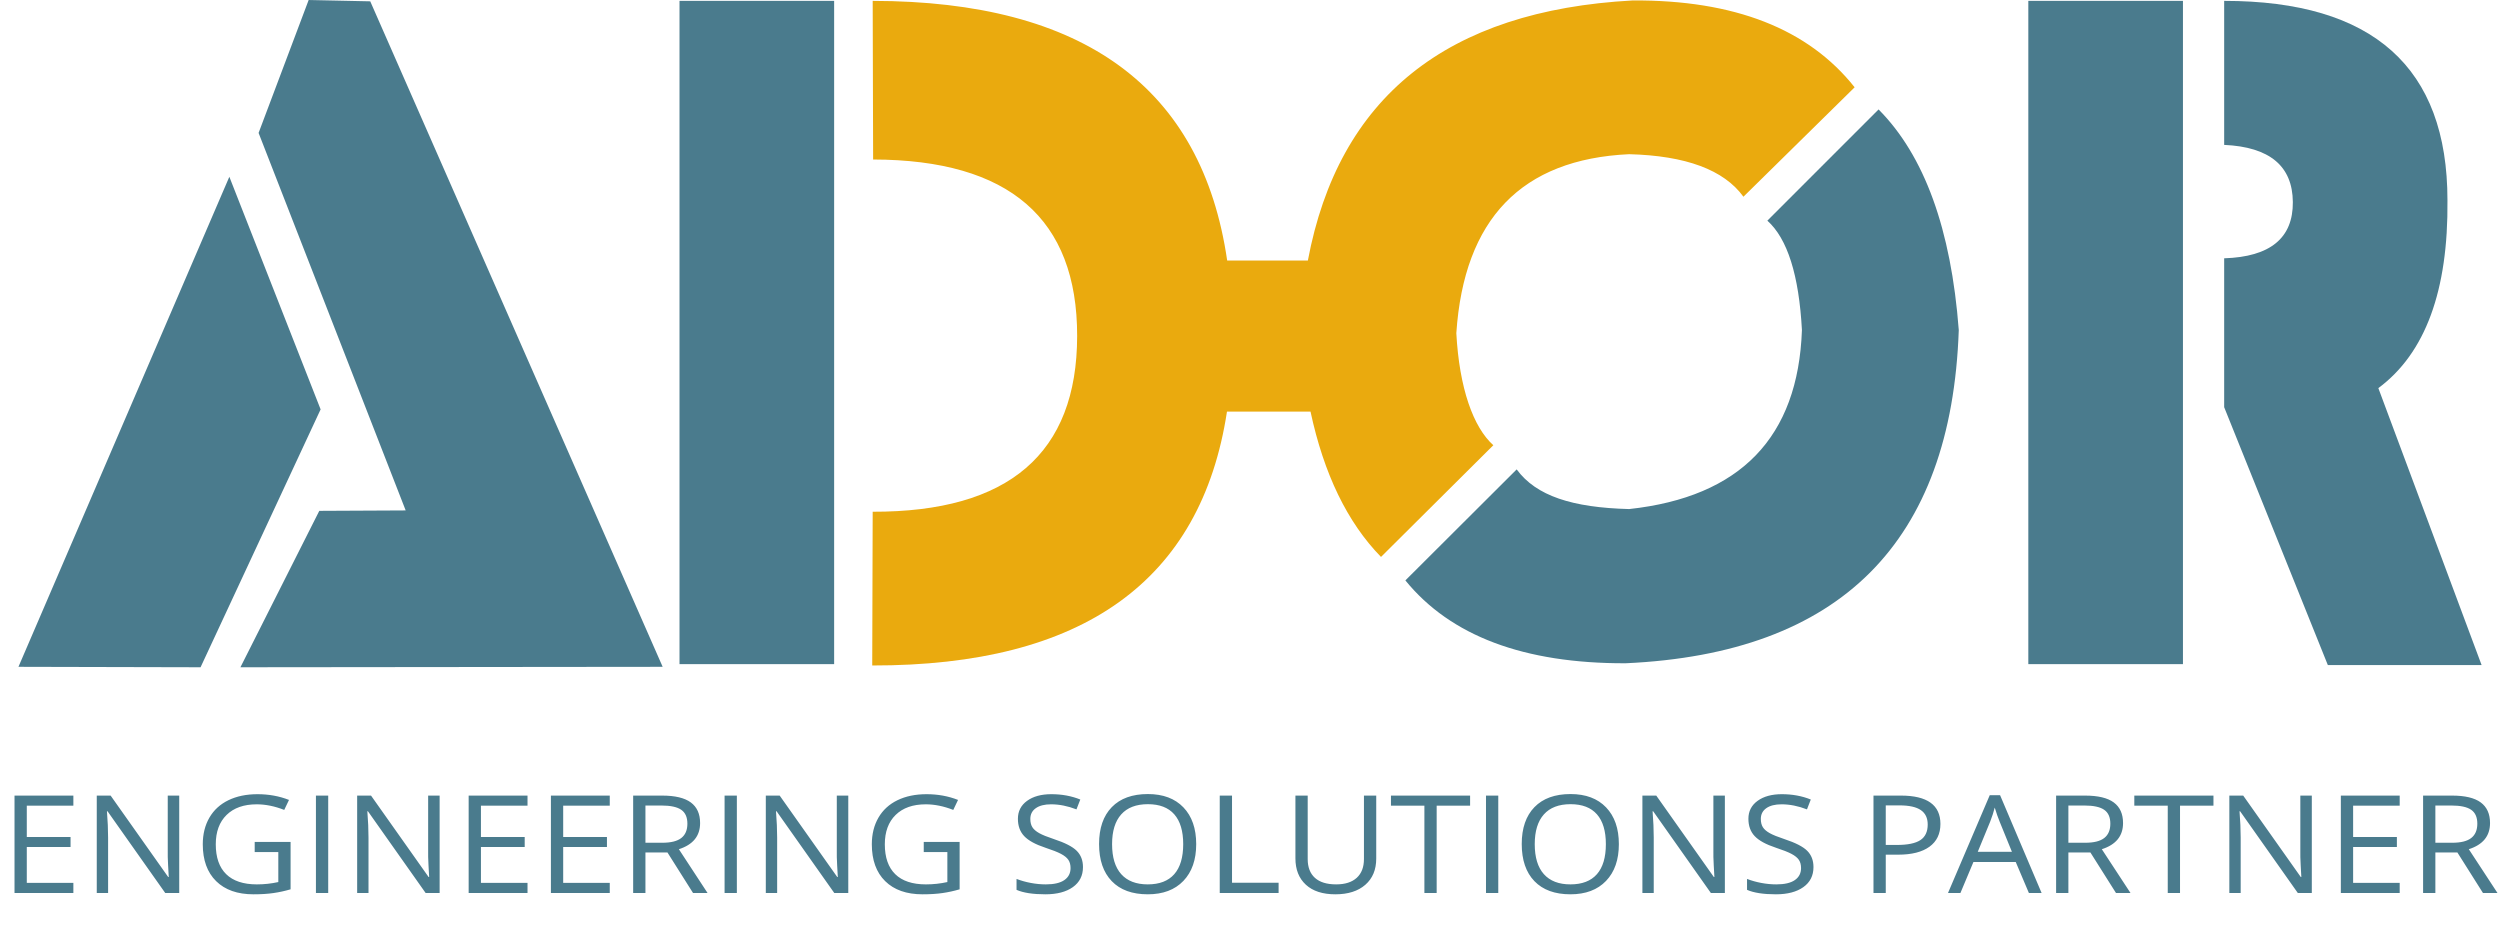 <svg xmlns="http://www.w3.org/2000/svg" width="962" height="360.75"><g fill="#4A7B8D"><path d="M722.872 42.111L680.08 84.908c7.731 6.934 12.166 20.969 13.303 42.111-1.476 41.256-23.637 64.211-66.494 68.869-21.824-.568-35.774-5.035-43.271-15.266l-42.829 42.717c17.398 21.377 45.638 31.998 84.738 31.885 82.634-3.752 125.369-46.482 128.206-128.205-2.95-38.874-13.237-67.175-30.861-84.908zM780.498.338h59.504v255.224h-59.504V.338zM915.187 149.35l39.729 106.557h-59.167l-39.889-99.225V99.395c17.728-.564 26.539-7.783 26.427-21.65-.113-13.865-8.925-21.199-26.427-21.992V.338c57.287 0 85.922 25.572 85.922 76.724.348 34.78-8.52 58.877-26.595 72.288z"/></g><g fill="#4A7B8D"><path d="M88.251 68.025l35.121 89.506-46.197 99.23-70.074-.17 81.15-188.566zM118.773 0l23.697.512 112.522 256.08-162.478.17 30.35-60.186 33.242-.166L99.505 51.148 118.773 0zM261.476.338h59.5v255.224h-59.5z"/></g><path fill="#EAAA0E" d="M628.251.174c-71.53 3.889-113.176 37.263-124.984 100.076h-31.049C462.527 33.787 417.1.441 335.81.338l.169 61.041c52.398.113 78.566 22.758 78.51 67.938-.057 45.182-26.285 67.715-78.679 67.602l-.174 59.162c81.042.094 126.539-32.463 136.507-97.693h32.147c5.12 23.885 14.11 42.58 27.122 55.92l43.225-42.984c-7.732-6.932-13.097-21.973-14.242-43.115 2.959-43.98 25.12-66.945 66.494-68.875 21.823.568 36.488 6.025 43.984 16.369l42.792-42.111C695.825 11.085 667.351-.056 628.251.174z"/><g fill="#4A7B8D"><path d="M28.232 343.617H5.586v-37.474h22.646v3.87H10.31v12.072h16.839v3.845H10.31v13.79h17.923v3.897zM68.969 343.617h-5.391l-22.202-31.45h-.222c.296 3.69.444 7.074.444 10.15v21.3h-4.362v-37.474h5.335l22.146 31.322h.223c-.038-.462-.121-1.944-.25-4.447-.13-2.503-.176-4.294-.139-5.37v-21.505h4.418v37.474zM98.007 323.983h13.81v18.224c-2.148.633-4.334 1.111-6.557 1.436s-4.799.487-7.726.487c-6.15 0-10.939-1.688-14.366-5.062-3.428-3.374-5.141-8.104-5.141-14.188 0-3.896.847-7.309 2.542-10.239 1.695-2.931 4.135-5.169 7.322-6.716 3.186-1.547 6.919-2.32 11.198-2.32 4.335 0 8.373.735 12.115 2.205l-1.834 3.845c-3.668-1.436-7.195-2.153-10.586-2.153-4.946 0-8.809 1.358-11.587 4.075-2.778 2.718-4.168 6.485-4.168 11.304 0 5.059 1.338 8.895 4.015 11.509 2.677 2.615 6.609 3.922 11.796 3.922 2.816 0 5.566-.299 8.253-.897v-11.534h-9.087v-3.898zM121.57 343.617v-37.474h4.725v37.474h-4.725zM169.17 343.617h-5.391l-22.202-31.45h-.223c.297 3.69.445 7.074.445 10.15v21.3h-4.363v-37.474h5.336l22.146 31.322h.222c-.037-.462-.12-1.944-.25-4.447s-.176-4.294-.139-5.37v-21.505h4.418v37.474zM202.988 343.617h-22.647v-37.474h22.647v3.87h-17.923v12.072h16.839v3.845h-16.839v13.79h17.923v3.897zM234.638 343.617H211.99v-37.474h22.647v3.87h-17.923v12.072h16.839v3.845h-16.839v13.79h17.923v3.897zM248.364 328.033v15.584h-4.725v-37.474h11.143c4.983 0 8.665.88 11.046 2.64 2.38 1.761 3.57 4.409 3.57 7.946 0 4.955-2.723 8.305-8.169 10.048l11.031 16.84h-5.585l-9.837-15.584h-8.474zm0-3.742h6.474c3.335 0 5.78-.611 7.336-1.833 1.557-1.222 2.334-3.055 2.334-5.498 0-2.478-.791-4.264-2.375-5.357s-4.127-1.641-7.628-1.641h-6.141v14.329zM278.819 343.617v-37.474h4.725v37.474h-4.725zM326.419 343.617h-5.391l-22.202-31.45h-.223c.297 3.69.445 7.074.445 10.15v21.3h-4.363v-37.474h5.336l22.146 31.322h.222c-.037-.462-.12-1.944-.25-4.447s-.176-4.294-.139-5.37v-21.505h4.418v37.474zM355.456 323.983h13.811v18.224c-2.149.633-4.335 1.111-6.558 1.436s-4.798.487-7.725.487c-6.15 0-10.939-1.688-14.366-5.062-3.428-3.374-5.141-8.104-5.141-14.188 0-3.896.848-7.309 2.542-10.239 1.695-2.931 4.136-5.169 7.322-6.716s6.919-2.32 11.198-2.32c4.335 0 8.373.735 12.115 2.205l-1.834 3.845c-3.668-1.436-7.196-2.153-10.587-2.153-4.946 0-8.809 1.358-11.587 4.075-2.779 2.718-4.168 6.485-4.168 11.304 0 5.059 1.338 8.895 4.015 11.509 2.677 2.615 6.608 3.922 11.796 3.922 2.815 0 5.566-.299 8.253-.897v-11.534h-9.087v-3.898zM416.728 333.646c0 3.298-1.297 5.869-3.89 7.715-2.595 1.846-6.113 2.769-10.56 2.769-4.816 0-8.521-.572-11.115-1.718v-4.203c1.667.649 3.482 1.162 5.446 1.538s3.908.563 5.836.563c3.148 0 5.52-.551 7.113-1.653 1.593-1.102 2.39-2.636 2.39-4.601 0-1.299-.282-2.362-.848-3.191-.565-.828-1.51-1.593-2.834-2.294-1.325-.7-3.34-1.495-6.044-2.384-3.779-1.247-6.479-2.726-8.1-4.435-1.622-1.708-2.432-3.938-2.432-6.689 0-2.888 1.176-5.187 3.528-6.896 2.353-1.708 5.465-2.563 9.337-2.563 4.038 0 7.753.684 11.143 2.051l-1.473 3.794c-3.353-1.299-6.613-1.948-9.781-1.948-2.501 0-4.455.496-5.863 1.486-1.407.991-2.111 2.367-2.111 4.127 0 1.299.259 2.362.778 3.191.518.829 1.394 1.589 2.626 2.281 1.231.692 3.116 1.457 5.654 2.294 4.261 1.401 7.192 2.905 8.795 4.512 1.603 1.606 2.405 3.691 2.405 6.254zM460.299 324.829c0 5.998-1.645 10.714-4.933 14.148s-7.859 5.152-13.713 5.152c-5.983 0-10.601-1.688-13.852-5.062-3.252-3.374-4.877-8.138-4.877-14.29 0-6.101 1.63-10.829 4.891-14.187 3.26-3.358 7.892-5.037 13.894-5.037 5.835 0 10.393 1.709 13.671 5.126 3.279 3.419 4.919 8.135 4.919 14.15zm-32.372 0c0 5.075 1.171 8.924 3.515 11.547s5.747 3.935 10.212 3.935c4.502 0 7.9-1.307 10.198-3.922 2.297-2.614 3.445-6.468 3.445-11.56 0-5.041-1.144-8.864-3.432-11.471-2.288-2.605-5.674-3.908-10.156-3.908-4.502 0-7.924 1.312-10.268 3.934-2.343 2.624-3.514 6.438-3.514 11.445zM469.357 343.617v-37.474h4.725v33.526h17.923v3.947h-22.648zM529.573 306.144v24.247c0 4.272-1.399 7.631-4.196 10.074s-6.641 3.665-11.531 3.665-8.675-1.23-11.352-3.691c-2.677-2.46-4.016-5.844-4.016-10.15v-24.145h4.725v24.452c0 3.128.926 5.528 2.778 7.203s4.575 2.512 8.17 2.512c3.427 0 6.066-.842 7.919-2.524 1.853-1.684 2.779-4.097 2.779-7.241v-24.401h4.724zM552.831 343.617h-4.724v-33.604h-12.866v-3.87h30.455v3.87h-12.865v33.604zM571.81 343.617v-37.474h4.725v37.474h-4.725zM622.938 324.829c0 5.998-1.645 10.714-4.933 14.148s-7.859 5.152-13.713 5.152c-5.983 0-10.601-1.688-13.852-5.062-3.252-3.374-4.877-8.138-4.877-14.29 0-6.101 1.63-10.829 4.891-14.187 3.26-3.358 7.892-5.037 13.894-5.037 5.835 0 10.393 1.709 13.671 5.126 3.28 3.419 4.919 8.135 4.919 14.15zm-32.372 0c0 5.075 1.171 8.924 3.515 11.547s5.747 3.935 10.212 3.935c4.502 0 7.9-1.307 10.198-3.922 2.297-2.614 3.445-6.468 3.445-11.56 0-5.041-1.144-8.864-3.432-11.471-2.288-2.605-5.674-3.908-10.156-3.908-4.502 0-7.924 1.312-10.268 3.934-2.343 2.624-3.514 6.438-3.514 11.445zM663.73 343.617h-5.391l-22.202-31.45h-.223c.297 3.69.445 7.074.445 10.15v21.3h-4.363v-37.474h5.336l22.146 31.322h.222c-.037-.462-.12-1.944-.25-4.447s-.176-4.294-.139-5.37v-21.505h4.418v37.474zM697.825 333.646c0 3.298-1.297 5.869-3.89 7.715-2.595 1.846-6.113 2.769-10.56 2.769-4.816 0-8.521-.572-11.115-1.718v-4.203c1.667.649 3.482 1.162 5.446 1.538s3.908.563 5.836.563c3.148 0 5.52-.551 7.113-1.653 1.593-1.102 2.39-2.636 2.39-4.601 0-1.299-.282-2.362-.848-3.191-.565-.828-1.51-1.593-2.834-2.294-1.325-.7-3.34-1.495-6.044-2.384-3.779-1.247-6.479-2.726-8.1-4.435-1.622-1.708-2.432-3.938-2.432-6.689 0-2.888 1.176-5.187 3.528-6.896 2.353-1.708 5.465-2.563 9.337-2.563 4.038 0 7.753.684 11.143 2.051l-1.473 3.794c-3.353-1.299-6.613-1.948-9.781-1.948-2.501 0-4.455.496-5.863 1.486-1.407.991-2.111 2.367-2.111 4.127 0 1.299.259 2.362.778 3.191.518.829 1.394 1.589 2.626 2.281 1.231.692 3.116 1.457 5.654 2.294 4.261 1.401 7.192 2.905 8.795 4.512 1.603 1.606 2.405 3.691 2.405 6.254zM746.675 317.062c0 3.794-1.402 6.712-4.209 8.753-2.807 2.042-6.822 3.063-12.046 3.063h-4.779v14.738h-4.725v-37.474h10.531c10.153.002 15.228 3.641 15.228 10.92zm-21.034 8.075h4.251c4.187 0 7.215-.624 9.087-1.871 1.87-1.247 2.806-3.247 2.806-5.998 0-2.478-.88-4.323-2.64-5.536-1.76-1.214-4.501-1.82-8.225-1.82h-5.279v15.225zM780.716 343.617l-5.058-11.919h-16.283l-5.002 11.919h-4.779l16.062-37.628h3.974l15.978 37.628h-4.892zm-6.53-15.841l-4.724-11.611c-.611-1.469-1.241-3.271-1.89-5.408-.408 1.641-.991 3.443-1.751 5.408l-4.779 11.611h13.144zM795.915 328.033v15.584h-4.725v-37.474h11.143c4.983 0 8.665.88 11.046 2.64 2.38 1.761 3.57 4.409 3.57 7.946 0 4.955-2.723 8.305-8.169 10.048l11.031 16.84h-5.585l-9.837-15.584h-8.474zm0-3.742h6.474c3.335 0 5.78-.611 7.336-1.833 1.557-1.222 2.334-3.055 2.334-5.498 0-2.478-.791-4.264-2.375-5.357s-4.127-1.641-7.628-1.641h-6.141v14.329zM838.874 343.617h-4.724v-33.604h-12.866v-3.87h30.455v3.87h-12.865v33.604zM889.586 343.617h-5.391l-22.202-31.45h-.223c.297 3.69.445 7.074.445 10.15v21.3h-4.363v-37.474h5.336l22.146 31.322h.222c-.037-.462-.12-1.944-.25-4.447s-.176-4.294-.139-5.37v-21.505h4.418v37.474zM923.404 343.617h-22.647v-37.474h22.647v3.87h-17.923v12.072h16.839v3.845h-16.839v13.79h17.923v3.897zM937.131 328.033v15.584h-4.725v-37.474h11.143c4.983 0 8.665.88 11.046 2.64 2.38 1.761 3.57 4.409 3.57 7.946 0 4.955-2.723 8.305-8.169 10.048l11.031 16.84h-5.585l-9.837-15.584h-8.474zm0-3.742h6.474c3.335 0 5.78-.611 7.336-1.833 1.557-1.222 2.334-3.055 2.334-5.498 0-2.478-.791-4.264-2.375-5.357s-4.127-1.641-7.628-1.641h-6.141v14.329z"/></g></svg>